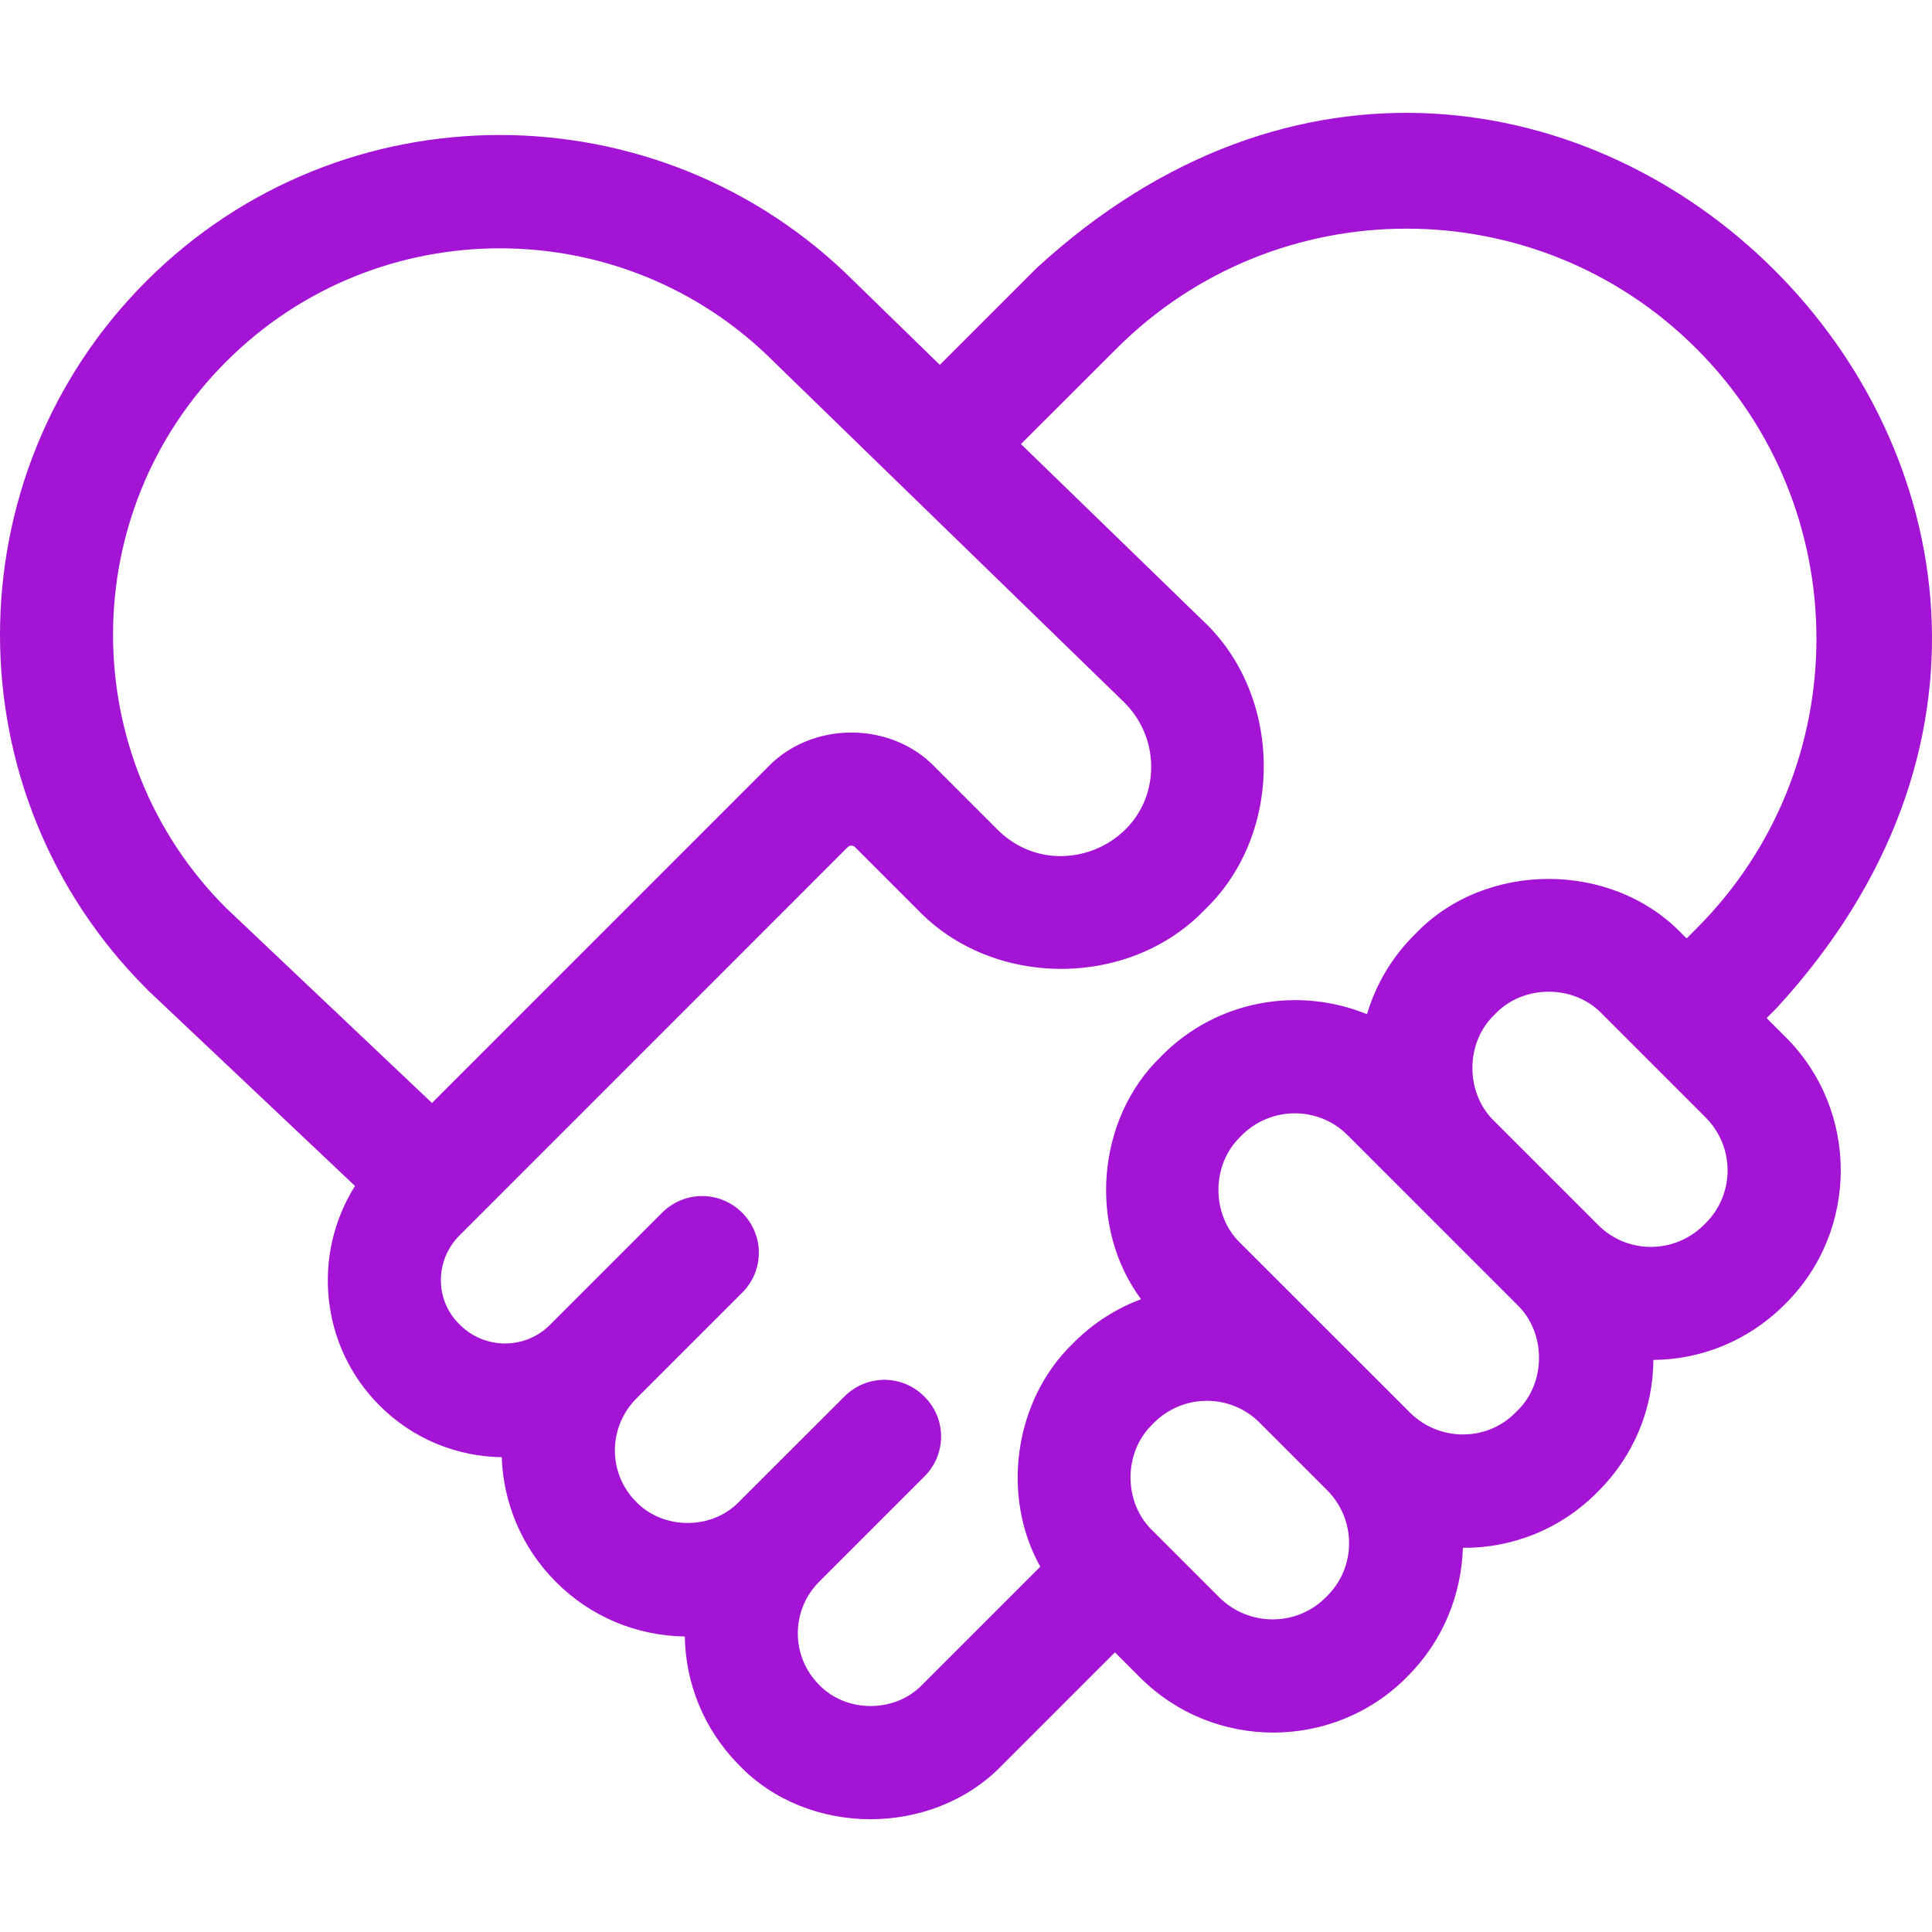 <svg width="20" height="20" viewBox="0 0 20 20" fill="none" xmlns="http://www.w3.org/2000/svg">
<path d="M1.515 10.234L1.526 10.246L3.675 12.277C3.229 12.984 3.312 13.933 3.929 14.55C4.28 14.902 4.737 15.078 5.194 15.085C5.21 15.554 5.397 16.019 5.757 16.378C6.112 16.734 6.585 16.933 7.089 16.941C7.097 17.425 7.284 17.902 7.651 18.273C8.366 19.019 9.655 19.019 10.374 18.273L11.542 17.105L11.804 17.367C12.562 18.125 13.8 18.125 14.558 17.367L14.573 17.351C14.94 16.984 15.128 16.507 15.144 16.023C15.648 16.027 16.148 15.835 16.53 15.453L16.546 15.437C16.909 15.074 17.112 14.593 17.116 14.078C17.608 14.074 18.097 13.882 18.472 13.507L18.487 13.492C19.245 12.734 19.245 11.496 18.487 10.738L18.288 10.539L18.39 10.437C23.261 5.144 16.019 -2.09 10.729 2.777L9.729 3.777L8.835 2.906C6.812 0.894 3.53 0.894 1.515 2.91C-0.505 4.929 -0.505 8.214 1.515 10.234ZM17.64 12.679C17.335 12.984 16.843 12.984 16.542 12.679L15.468 11.605C15.167 11.316 15.167 10.796 15.468 10.507L15.483 10.492C15.773 10.191 16.292 10.191 16.581 10.492L17.655 11.566C17.96 11.871 17.96 12.363 17.655 12.664L17.64 12.679ZM14.597 14.624L12.839 12.867C12.538 12.578 12.538 12.058 12.839 11.769L12.854 11.753C13.159 11.449 13.651 11.449 13.952 11.753L14.632 12.433L15.706 13.507C16.007 13.796 16.007 14.316 15.706 14.605L15.69 14.621C15.394 14.925 14.901 14.925 14.597 14.624ZM12.624 16.538L11.929 15.843C11.628 15.554 11.628 15.035 11.929 14.746L11.944 14.73C12.249 14.425 12.741 14.425 13.042 14.73L13.737 15.425C14.042 15.73 14.042 16.222 13.737 16.523L13.722 16.538C13.421 16.839 12.929 16.839 12.624 16.538ZM4.757 12.789L8.776 8.769C8.796 8.749 8.831 8.749 8.851 8.769L9.499 9.417C10.28 10.234 11.69 10.234 12.472 9.417C13.296 8.628 13.284 7.199 12.448 6.421L10.569 4.597L11.558 3.609C13.214 1.953 15.905 1.953 17.561 3.609C19.218 5.265 19.218 7.957 17.561 9.613L17.46 9.714L17.409 9.664C16.683 8.91 15.378 8.91 14.655 9.664L14.64 9.679C14.405 9.914 14.241 10.195 14.151 10.499C13.444 10.21 12.604 10.351 12.034 10.921L12.019 10.937C11.347 11.582 11.261 12.707 11.812 13.449C11.562 13.543 11.323 13.691 11.12 13.894L11.104 13.91C10.499 14.496 10.358 15.484 10.769 16.218L9.546 17.441C9.265 17.734 8.761 17.734 8.479 17.441C8.183 17.144 8.187 16.663 8.483 16.371L9.569 15.285C9.8 15.054 9.8 14.687 9.569 14.457C9.339 14.226 8.972 14.226 8.741 14.457L7.651 15.546C7.37 15.839 6.866 15.839 6.585 15.546C6.292 15.253 6.292 14.777 6.585 14.48L7.683 13.382C7.913 13.152 7.913 12.785 7.683 12.554C7.452 12.324 7.085 12.324 6.854 12.554L5.694 13.714C5.437 13.972 5.019 13.972 4.761 13.714C4.499 13.464 4.499 13.046 4.757 12.789ZM2.343 3.742C3.905 2.179 6.452 2.179 8.015 3.749L11.632 7.265C11.812 7.441 11.913 7.675 11.917 7.925C11.925 8.757 10.917 9.175 10.327 8.589L9.679 7.941C9.222 7.464 8.405 7.464 7.948 7.941L4.472 11.418L2.339 9.398C0.78 7.839 0.78 5.3 2.343 3.742Z" fill="#A414D5"/>
</svg>
